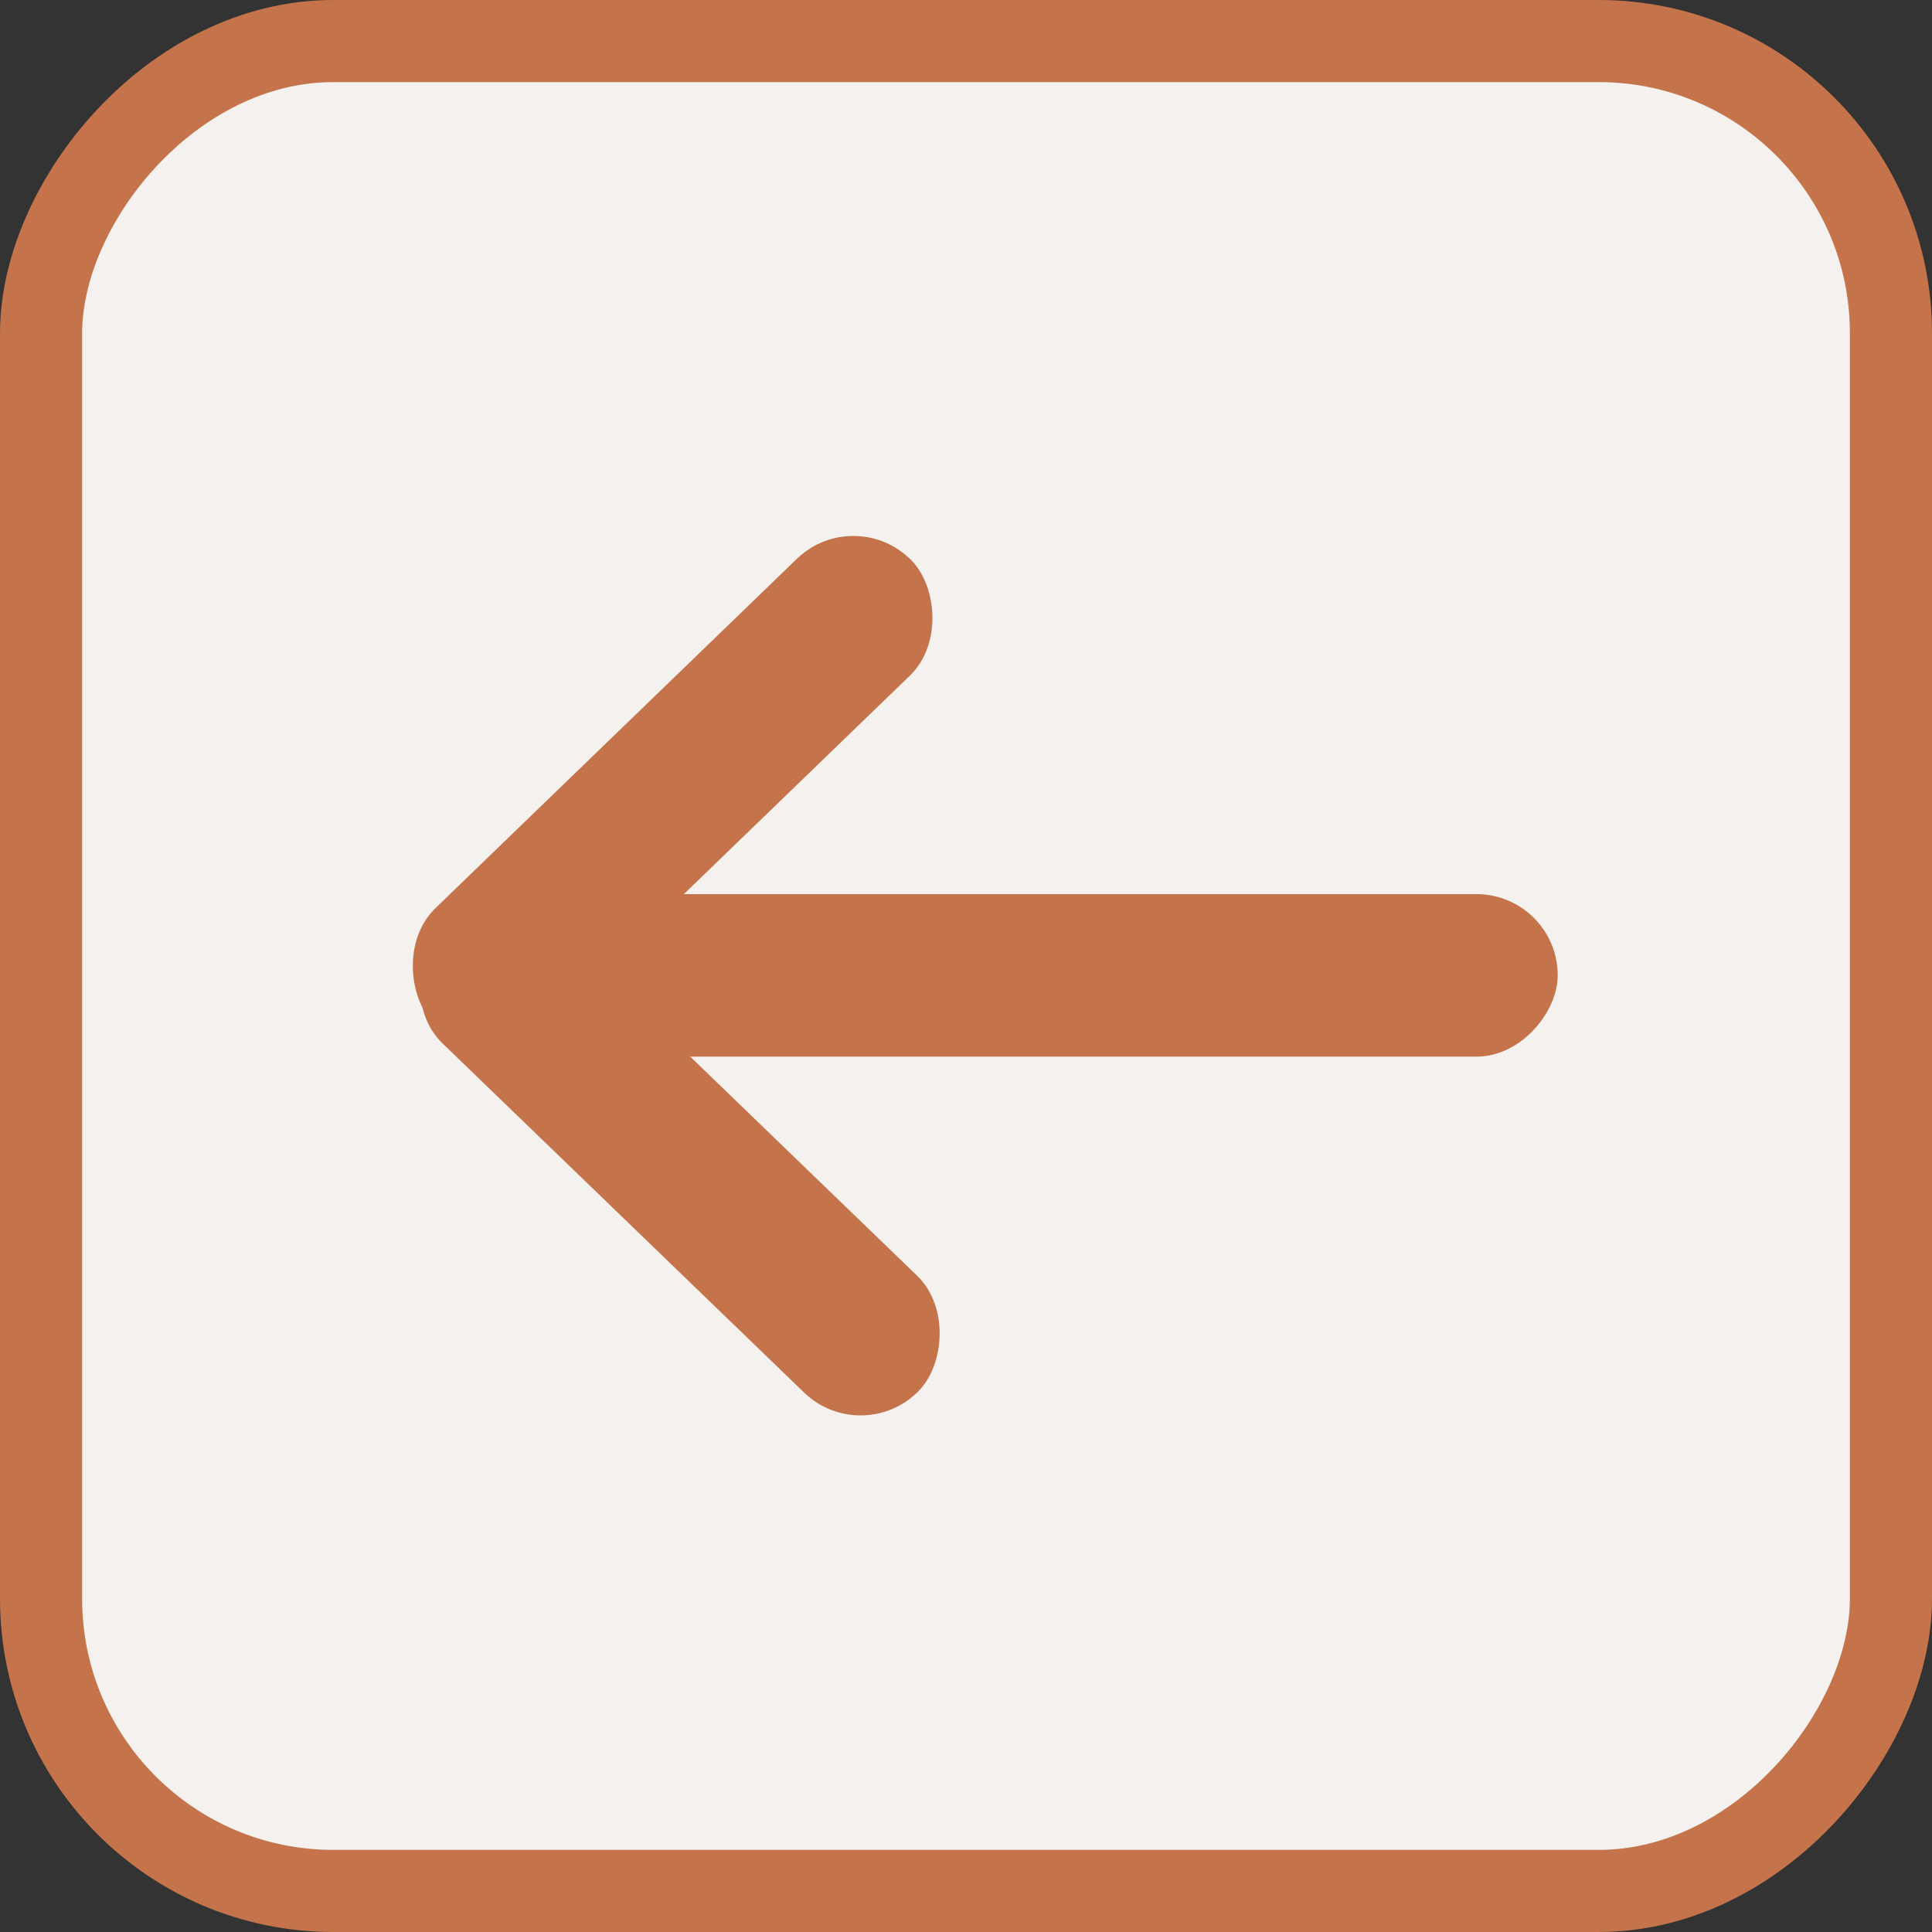 <?xml version="1.0" encoding="UTF-8"?> <svg xmlns="http://www.w3.org/2000/svg" width="400" height="400" viewBox="0 0 400 400" fill="none"><rect x="0" y="0" width="400" height="400" fill="#333333" stroke="none"/><rect x="-8.5" y="8.5" width="383" height="383" rx="60.5" transform="matrix(-1 0 0 1 383 0)" fill="#F4F1EE" stroke="#C4734A" stroke-width="17"></rect><rect width="218" height="33.65" rx="16.825" transform="matrix(-1 0 0 1 322.506 185.117)" fill="#C4734A"></rect><rect width="137.743" height="33.651" rx="16.826" transform="matrix(-0.719 0.695 0.695 0.719 177.084 104)" fill="#C4734A"></rect><rect x="178.59" y="300.008" width="137.743" height="33.651" rx="16.826" transform="rotate(-136 178.59 300.008)" fill="#C4734A"></rect></svg> 